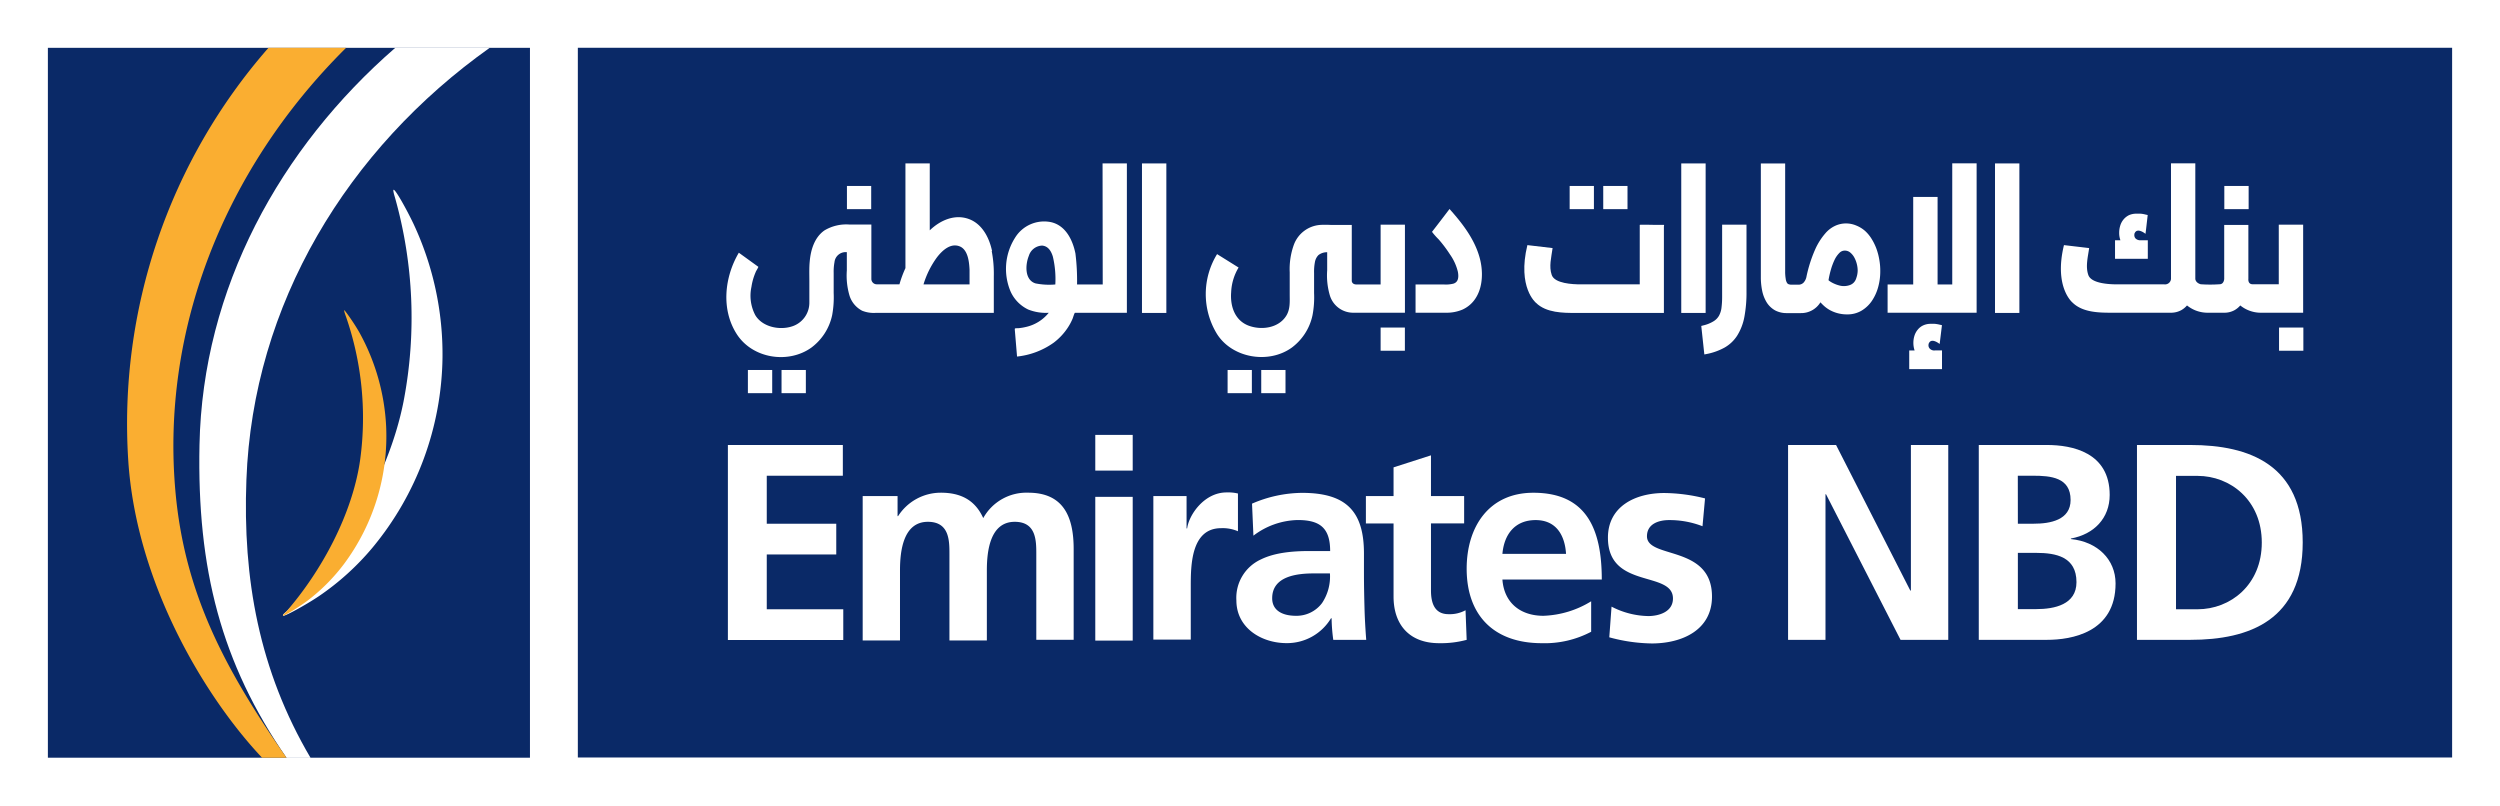 <svg xmlns="http://www.w3.org/2000/svg" viewBox="0 0 463.67 149.41"><title>emirates-nbd</title><g id="Livello_2" data-name="Livello 2"><g id="Emirates_NBD" data-name="Emirates NBD"><rect width="463.67" height="149.41" style="fill:#fff"/><rect x="107.17" y="8.86" width="347.62" height="131.63" style="fill:#0a2967"/></g><g id="Icon"><rect x="8.88" y="8.87" width="89.41" height="131.66" style="fill:#0a2967"/><path d="M45.7,89C46.89,56.43,64.45,27.59,90.85,8.85H73.33C51.94,27.43,37.57,53.51,37,82.51c-.47,23,4,40.43,16.15,58.05h4.45C48.05,124.36,45,107.35,45.7,89Z" style="fill:#fff"/><path d="M48.61,140.54c-10.56-11.2-23.33-32.3-24.82-55.1a105.84,105.84,0,0,1,26-76.57H64.19c-22.77,22.58-34.3,52.49-31.66,82.2,1.69,19,9.16,33,20.61,49.47Z" style="fill:#faae31"/><path d="M53.47,113.07c9.61-9.94,18.56-24.3,21.38-38.63a82.07,82.07,0,0,0-1.6-37.82c-.24-.8-.37-1.36-.25-1.42.29-.15,2.33,3.46,3.7,6.33a57.05,57.05,0,0,1,5.37,24.78,56.32,56.32,0,0,1-13,35.28,48.39,48.39,0,0,1-9.85,8.93c-2.42,1.64-6.56,3.91-6.71,3.67S52.88,113.68,53.47,113.07Z" style="fill:#fff"/><path d="M53.15,113.37c6.44-7.43,12.24-18,13.66-28.19A57.37,57.37,0,0,0,64.1,58.53c-.21-.56-.32-1-.24-1s1.81,2.35,2.9,4.32a40,40,0,0,1,4.86,17.28A39.67,39.67,0,0,1,63.8,104.6a34.74,34.74,0,0,1-6.66,6.72c-1.66,1.26-4.51,3-4.64,2.87S52.75,113.82,53.15,113.37Z" style="fill:#faae31"/><path d="M203.14,80.66h6.94v6.62h-6.94Zm0,11.49h6.94v26.66h-6.94Z" style="fill:#fff"/><path d="M135,82.53h21.32v5.7H142.21v8.9H155.1v5.7H142.21V113H156.4v5.7H135Z" style="fill:#fff"/><path d="M160,92h6.47v3.72h.1a9.4,9.4,0,0,1,7.92-4.34c3.73,0,6.37,1.39,7.87,4.71a9.15,9.15,0,0,1,8.34-4.71c6.57,0,8.43,4.5,8.43,10.45v16.83h-6.93V102.78c0-2.49,0-6-4-6-4.6,0-5.17,5.49-5.17,9v13h-6.94V102.78c0-2.49,0-6-4-6-4.6,0-5.17,5.49-5.17,9v13H160Z" style="fill:#fff"/><path d="M213.91,92h6.16v6h.11c.31-2.48,3.15-6.67,7.3-6.67a7.84,7.84,0,0,1,2.12.2v7a7.12,7.12,0,0,0-3.11-.57c-5.64,0-5.64,7-5.64,10.87v9.79h-6.94Z" style="fill:#fff"/><path d="M232.21,93.41a23.78,23.78,0,0,1,9.27-2c8.13,0,11.49,3.36,11.49,11.23V106c0,2.69.05,4.71.1,6.67s.16,3.89.32,6h-6.11a32,32,0,0,1-.31-4h-.11a9.52,9.52,0,0,1-8.23,4.61c-4.71,0-9.32-2.85-9.32-7.92a7.83,7.83,0,0,1,4.56-7.61c2.64-1.3,6.06-1.55,9-1.55h3.83c0-4.3-1.92-5.75-6-5.75a14,14,0,0,0-8.23,2.9Zm8.13,20.8a5.9,5.9,0,0,0,4.87-2.38,8.87,8.87,0,0,0,1.45-5.48h-3c-3.1,0-7.71.51-7.71,4.6C235.94,113.23,237.86,114.21,240.34,114.21Z" style="fill:#fff"/><path d="M258.46,97.08h-5.13V92h5.13V86.68l6.94-2.23V92h6.15v5.07H265.4V109.5c0,2.28.62,4.41,3.26,4.41a6.12,6.12,0,0,0,3.15-.73l.21,5.49a18.38,18.38,0,0,1-5.12.62c-5.44,0-8.44-3.37-8.44-8.65Z" style="fill:#fff"/><path d="M295.11,117.17a18.43,18.43,0,0,1-9.17,2.12c-8.79,0-13.92-5.08-13.92-13.82,0-7.72,4.09-14.08,12.37-14.08,9.89,0,12.69,6.78,12.69,16.1H278.65c.31,4.29,3.31,6.72,7.61,6.72a18,18,0,0,0,8.85-2.69Zm-4.66-14.45c-.21-3.36-1.76-6.26-5.64-6.26s-5.85,2.69-6.16,6.26Z" style="fill:#fff"/><path d="M315.76,97.6a16.87,16.87,0,0,0-6.21-1.14c-1.86,0-4.09.67-4.09,3,0,4.25,12.06,1.55,12.06,11.18,0,6.21-5.53,8.7-11.18,8.7a31.24,31.24,0,0,1-7.87-1.14l.42-5.69a15.29,15.29,0,0,0,6.83,1.75c1.76,0,4.56-.67,4.56-3.26,0-5.23-12.06-1.65-12.06-11.28,0-5.75,5-8.28,10.45-8.28a31.75,31.75,0,0,1,7.56,1Z" style="fill:#fff"/><path d="M331.63,82.53h8.9l13.77,27h.11v-27h6.93v36.14h-8.85l-13.82-27h-.1v27h-6.94Z" style="fill:#fff"/><path d="M367,82.53h12.63c4.66,0,11.65,1.35,11.65,9.27,0,4.3-2.9,7.3-7.2,8.08v.1c4.92.47,8.29,3.78,8.29,8.23,0,9.11-8.18,10.46-12.74,10.46H367Zm7.25,14.6h2.95c3.05,0,6.83-.67,6.83-4.4,0-4.19-3.67-4.5-7-4.5h-2.79Zm0,15.84h3.41c3.37,0,7.46-.83,7.46-5,0-4.71-3.83-5.43-7.46-5.43h-3.41Z" style="fill:#fff"/><path d="M396.34,82.53h9.89c11.07,0,20.85,3.73,20.85,18.07s-9.78,18.07-20.85,18.07h-9.89ZM403.58,113h4c6.06,0,11.91-4.5,11.91-12.37s-5.85-12.37-11.91-12.37h-4Z" style="fill:#fff"/><path d="M184,46.57c-.51-2.42-1.79-5-4.26-5.93-2.66-1-5.37.22-7.3,2.08V30.31h-4.51V49.73a20.56,20.56,0,0,0-1.11,3h-4.21a1,1,0,0,1-1-.94V41.65h-4a7.88,7.88,0,0,0-4.71,1.09c-1.84,1.29-2.53,3.59-2.72,5.72-.12,1.22-.07,2.46-.07,3.69v3.92a4.61,4.61,0,0,1-3.29,4.49c-2.31.72-5.44.07-6.74-2.11a7.75,7.75,0,0,1-.71-5.25,10.72,10.72,0,0,1,.78-2.72c0-.1.56-.95.49-1l-3.61-2.61c-2.67,4.52-3.32,10.52-.39,15.09s9.6,5.58,13.87,2.49a10.12,10.12,0,0,0,3.83-6,18.36,18.36,0,0,0,.28-4.12v-3.7a9.58,9.58,0,0,1,.15-2,2.08,2.08,0,0,1,2.29-1.86v3.39a13.11,13.11,0,0,0,.51,4.71,4.76,4.76,0,0,0,2.33,2.76,5.79,5.79,0,0,0,2.5.4h21.92s0-6.25,0-6.82a22,22,0,0,0-.39-4.65m-4.09,6.19h-8.56a16.62,16.62,0,0,1,2.48-5c1-1.31,2.61-2.81,4.36-2,1.43.7,1.63,2.89,1.7,4.27,0,.91,0,1.82,0,2.73" style="fill:#fff"/><path d="M193.28,45.51a2.67,2.67,0,0,0-2.47,1.92c-.65,1.6-.81,4.45,1.24,5.09a12.94,12.94,0,0,0,3.68.2,18,18,0,0,0-.44-5.13C195,46.59,194.43,45.6,193.28,45.51Z" style="fill:none"/><path d="M204.52,52.76h-4.76a41,41,0,0,0-.3-5.73c-.5-2.51-1.81-5.22-4.54-5.83a6.33,6.33,0,0,0-6.67,2.91,10.76,10.76,0,0,0-.8,10,6.79,6.79,0,0,0,3.26,3.3,8.8,8.8,0,0,0,3.8.6,7.57,7.57,0,0,1-4.28,2.64,10,10,0,0,1-1.33.22c-.1,0-.6,0-.66.06s0,.47,0,.54l.39,4.66a14.3,14.3,0,0,0,6.78-2.56,11.18,11.18,0,0,0,2.67-2.86,10,10,0,0,0,.87-1.65c.06-.14.32-1.05.43-1.05H209V30.31h-4.51Zm-8.79,0a12.94,12.94,0,0,1-3.68-.2c-2.05-.64-1.89-3.49-1.24-5.09a2.67,2.67,0,0,1,2.47-1.92c1.15.09,1.71,1.08,2,2.08A18,18,0,0,1,195.73,52.72Z" style="fill:#fff"/><path d="M229.72,49.62a9.59,9.59,0,0,0-1.38,4.59c-.2,2.59.68,5.26,3.3,6.21,2.35.85,5.46.43,6.89-1.81.79-1.24.67-2.63.67-4V50.5a13.29,13.29,0,0,1,.79-5.16,5.64,5.64,0,0,1,4.8-3.62c.92-.07,2.1,0,2.1,0h3.82V52.1s0,.66.89.66h4.46V41.67h4.51V58H251a4.52,4.52,0,0,1-4.34-3.16,13.11,13.11,0,0,1-.51-4.71V46.78a2.6,2.6,0,0,0-1.62.53,2.47,2.47,0,0,0-.66,1.33,9.58,9.58,0,0,0-.15,2v3.7a17.8,17.8,0,0,1-.29,4.12,10.07,10.07,0,0,1-3.83,6c-4.26,3.09-11,2-13.87-2.49a14.16,14.16,0,0,1,0-14.84Z" style="fill:#fff"/><path d="M263,58c-.06,0-.46,0-.46,0V52.76h5.27a5.65,5.65,0,0,0,1.74-.15c1-.3,1-1.33.84-2.2a9.34,9.34,0,0,0-1.46-3.21,23.53,23.53,0,0,0-2.13-2.83A12.53,12.53,0,0,1,265.59,43q1.64-2.11,3.25-4.24c2.39,2.67,4.69,5.63,5.62,9.16s.33,7.89-3.24,9.51a7.49,7.49,0,0,1-3,.57H263" style="fill:#fff"/><path d="M292.24,58c-2.3,0-5.45,0-7.36-1.87,0,0-3.51-2.83-1.6-10.67l4.67.55c-.22,1.61-.71,3.42-.15,5s3.87,1.73,5.38,1.73h10.94s0-.47,0-.5V41.71c0-.08,2.7,0,2.95,0h1.53c.08,0,0,.23,0,.29V53.32c0,.3,0,4.72,0,4.72H292.24m0,0c-2.3,0-5.45,0-7.36-1.87,0,0-3.51-2.83-1.6-10.67l4.67.55c-.22,1.61-.71,3.42-.15,5s3.87,1.73,5.38,1.73h6.53" style="fill:#fff"/><path d="M315.53,60.45l.43-.11a6.3,6.3,0,0,0,1.84-.75h0a2.92,2.92,0,0,0,1-1h0a4.16,4.16,0,0,0,.47-1.42h0A16.14,16.14,0,0,0,319.4,55h0V41.67h4.52V54.06a24.49,24.49,0,0,1-.4,4.75h0a10,10,0,0,1-1.33,3.44h0a6.74,6.74,0,0,1-2.33,2.21h0a11.37,11.37,0,0,1-3.29,1.19h0l-.47.09Z" style="fill:#fff"/><path d="M348.56,48.22a11.72,11.72,0,0,0-.51-2,10,10,0,0,0-.88-1.84,6.84,6.84,0,0,0-1.26-1.55,5.72,5.72,0,0,0-1.63-1,4.9,4.9,0,0,0-2-.39,4.83,4.83,0,0,0-1.73.36,5.36,5.36,0,0,0-2,1.47,11.86,11.86,0,0,0-1.9,3,25.23,25.23,0,0,0-1.6,5,2.23,2.23,0,0,1-.56,1.16,1.29,1.29,0,0,1-.93.37h-1.28a1.51,1.51,0,0,1-.58-.1.6.6,0,0,1-.29-.28,1.91,1.91,0,0,1-.22-.72,8.06,8.06,0,0,1-.1-1.38v-20h-4.51v21a12.4,12.4,0,0,0,.26,2.67,6.6,6.6,0,0,0,.88,2.18,4.37,4.37,0,0,0,1.53,1.41,4.53,4.53,0,0,0,2.16.49H334a4.17,4.17,0,0,0,3.63-2c.16.17.32.34.5.51a6.1,6.1,0,0,0,1.16.88,6.41,6.41,0,0,0,1.47.61,6.63,6.63,0,0,0,1.85.24,5.1,5.1,0,0,0,2.61-.67,6.12,6.12,0,0,0,1.93-1.8,8.59,8.59,0,0,0,1.18-2.56,11,11,0,0,0,.4-3A11.49,11.49,0,0,0,348.56,48.22Zm-4.27,3.33a2,2,0,0,1-.46.84,1.86,1.86,0,0,1-.77.49,3.25,3.25,0,0,1-1.12.18,3.1,3.1,0,0,1-.86-.13,5.58,5.58,0,0,1-.92-.33,4.71,4.71,0,0,1-.78-.43,2,2,0,0,1-.25-.2,17,17,0,0,1,.42-1.88,11.62,11.62,0,0,1,.71-1.91,4.58,4.58,0,0,1,.89-1.27,1.36,1.36,0,0,1,1-.43,1.54,1.54,0,0,1,1,.35,3.12,3.12,0,0,1,.76.92,5.07,5.07,0,0,1,.47,1.21,5.17,5.17,0,0,1,.16,1.21A4.27,4.27,0,0,1,344.29,51.55Z" style="fill:#fff"/><path d="M366.14,30.29h.46V58H350.09V52.76h4.75V36.52h4.52V52.76h2.72V30.29h4.06" style="fill:#fff"/><path d="M411.66,52.72c.83,0,.86-1,.86-1v-10H417v10s-.13,1,.79,1h4.85V41.67h4.52V58h-7.65a6.12,6.12,0,0,1-2.49-.45,5.93,5.93,0,0,1-1.52-.9,4,4,0,0,1-1.09.89,3.88,3.88,0,0,1-1.93.46h-2.85a6.15,6.15,0,0,1-2.49-.45,6.23,6.23,0,0,1-1.52-.9,4,4,0,0,1-1.09.89,4,4,0,0,1-1.94.46H391.76c-2.3,0-5.45,0-7.36-1.87,0,0-3.51-2.83-1.6-10.67l4.67.55c-.22,1.61-.71,3.42-.15,5s3.86,1.73,5.39,1.73h8.7a1.11,1.11,0,0,0,1.24-1V30.29h4.51V51.72s0,.71,1,1A25,25,0,0,0,411.66,52.72Z" style="fill:#fff"/><rect x="412.54" y="34.49" width="4.51" height="4.3" style="fill:#fff"/><rect x="422.69" y="60.75" width="4.51" height="4.3" style="fill:#fff"/><rect x="297.35" y="34.49" width="4.5" height="4.3" style="fill:#fff"/><rect x="256.06" y="60.75" width="4.5" height="4.3" style="fill:#fff"/><rect x="157.08" y="34.49" width="4.5" height="4.3" style="fill:#fff"/><rect x="291.12" y="34.49" width="4.5" height="4.3" style="fill:#fff"/><rect x="233.92" y="68.62" width="4.5" height="4.3" style="fill:#fff"/><rect x="227.68" y="68.62" width="4.5" height="4.3" style="fill:#fff"/><rect x="144.95" y="68.62" width="4.51" height="4.3" style="fill:#fff"/><rect x="138.71" y="68.62" width="4.51" height="4.3" style="fill:#fff"/><rect x="211.8" y="30.31" width="4.52" height="27.73" style="fill:#fff"/><rect x="370.01" y="30.31" width="4.52" height="27.73" style="fill:#fff"/><rect x="311.82" y="30.31" width="4.52" height="27.73" style="fill:#fff"/><path d="M354.1,68.51V65h1s0,0,0,0h0a4.31,4.31,0,0,1-.23-1.39h0a4.42,4.42,0,0,1,.19-1.31h0a3.31,3.31,0,0,1,.63-1.17h0a2.82,2.82,0,0,1,1-.78h0a3.25,3.25,0,0,1,1.42-.29h0l.71,0h0a6,6,0,0,1,.9.15h0l.45.1-.35,2.87-.08.62s-1.51-1.25-2-.12c0,0-.06.05-.07.36h0a.88.88,0,0,0,.25.63h0a1.16,1.16,0,0,0,1,.32h1.26v3.47H354.1" style="fill:#fff"/><path d="M392.27,48V44.56h1a0,0,0,0,1,0,0h0a4,4,0,0,1-.23-1.38h0a4.42,4.42,0,0,1,.19-1.31h0a3.28,3.28,0,0,1,.62-1.17h0a3.09,3.09,0,0,1,1-.79h0a3.36,3.36,0,0,1,1.42-.28h0l.7,0h0a4.91,4.91,0,0,1,.91.15h0l.45.1L398,42.75l-.08.62s-1.51-1.25-2-.13c0,0-.06,0-.07.37h0a.88.88,0,0,0,.24.63h0a1.27,1.27,0,0,0,1,.32h1.26V48h-6.06" style="fill:#fff"/></g></g></svg>